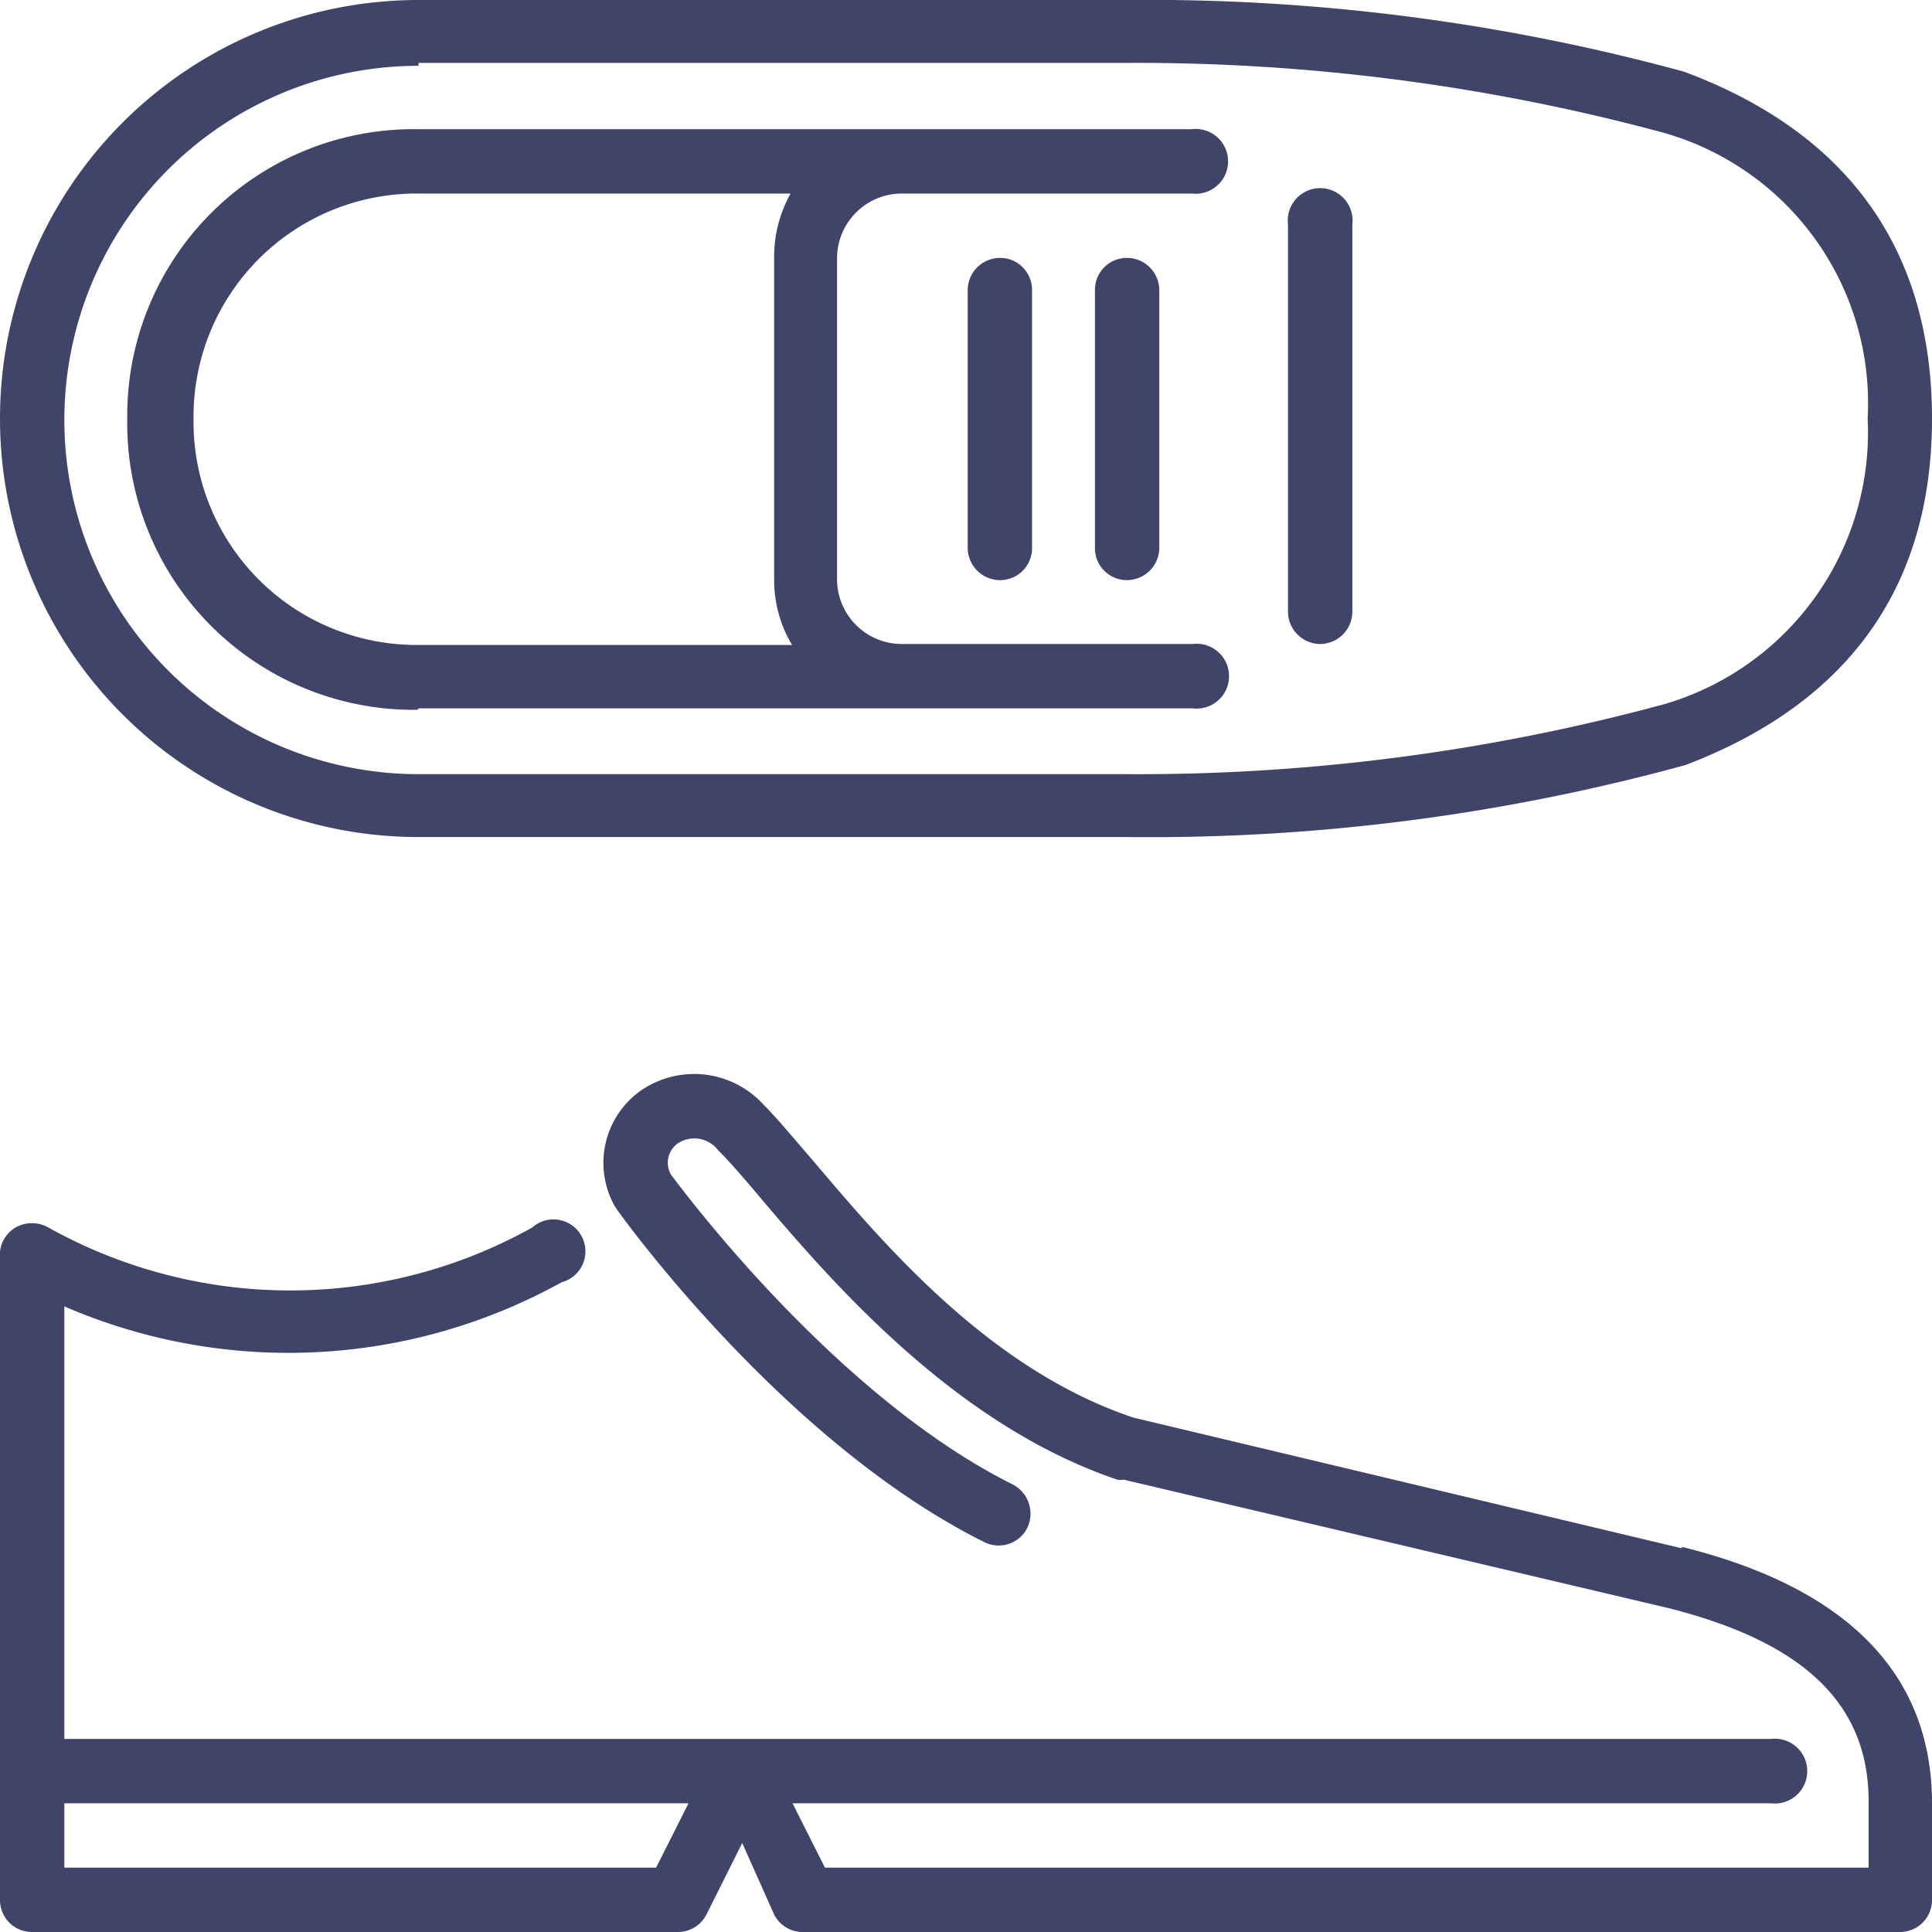 <svg xmlns="http://www.w3.org/2000/svg" width="39.93" height="39.93" viewBox="0 0 39.93 39.93"><defs><style>.cls-1{fill:#3f4468;}</style></defs><title>care4</title><g id="レイヤー_2" data-name="レイヤー 2"><g id="design"><path class="cls-1" d="M34.76,32,23.43,29.3h0c-3-1-5.19-3.62-6.65-5.34-.39-.45-.72-.85-1-1.13a1.94,1.94,0,0,0-2.55-.28,1.83,1.83,0,0,0-.53,2.37l.06.09c.14.2,3.48,4.82,7.58,6.86a.66.66,0,0,0,.89-.29.68.68,0,0,0-.3-.9c-3.59-1.79-6.7-5.92-7.06-6.4a.49.49,0,0,1,.14-.65.62.62,0,0,1,.83.14c.25.25.57.62.93,1.05,1.48,1.74,4,4.64,7.32,5.76a.28.28,0,0,0,.13,0l11.24,2.65c2.84.71,4.16,2,4.16,4V38.6H17.05l-.67-1.33H36.6a.67.67,0,1,0,0-1.33H1.33V27a11.65,11.65,0,0,0,10.28-.5A.66.66,0,1,0,11,25.37a10.26,10.26,0,0,1-10,0,.69.69,0,0,0-.68,0A.66.66,0,0,0,0,26V39.27a.66.66,0,0,0,.66.66H14a.66.66,0,0,0,.6-.36l.74-1.48L16,39.57a.66.66,0,0,0,.6.36H39.26a.66.66,0,0,0,.67-.66v-2c0-2.66-1.74-4.45-5.17-5.3ZM13.56,38.6H1.33V37.27h12.9Z"/><path class="cls-1" d="M8.65,17.3H23.29a41.87,41.87,0,0,0,11.55-1.49c3.38-1.29,5.09-3.7,5.09-7.16s-1.71-5.9-5.13-7.17A42.1,42.1,0,0,0,23.29,0H8.65a8.65,8.65,0,0,0,0,17.3Zm0-16H23.29A41.77,41.77,0,0,1,34.37,2.74,5.81,5.81,0,0,1,38.6,8.65a5.85,5.85,0,0,1-4.19,5.9A41.51,41.51,0,0,1,23.29,16H8.65a7.32,7.32,0,0,1,0-14.64Z"/><path class="cls-1" d="M8.65,14.64h16a.67.67,0,1,0,0-1.33h-6A1.34,1.34,0,0,1,17.3,12V5.32A1.34,1.34,0,0,1,18.63,4h6a.67.67,0,1,0,0-1.33h-16a5.92,5.92,0,0,0-6,6,5.92,5.92,0,0,0,6,6ZM8.65,4h7.69A2.66,2.66,0,0,0,16,5.32V12a2.6,2.6,0,0,0,.37,1.33H8.65A4.61,4.61,0,0,1,4,8.65,4.61,4.61,0,0,1,8.65,4Z"/><path class="cls-1" d="M27.28,13.31a.67.67,0,0,0,.67-.67v-8a.67.67,0,1,0-1.33,0v8a.67.67,0,0,0,.66.67Z"/><path class="cls-1" d="M20,6v5.32a.67.67,0,0,0,.67.67.66.66,0,0,0,.66-.67V6a.66.66,0,0,0-.66-.67A.67.67,0,0,0,20,6Z"/><path class="cls-1" d="M22.63,6v5.32a.66.66,0,0,0,.66.67.67.67,0,0,0,.67-.67V6a.67.67,0,0,0-.67-.67.66.66,0,0,0-.66.67Z"/></g></g></svg>